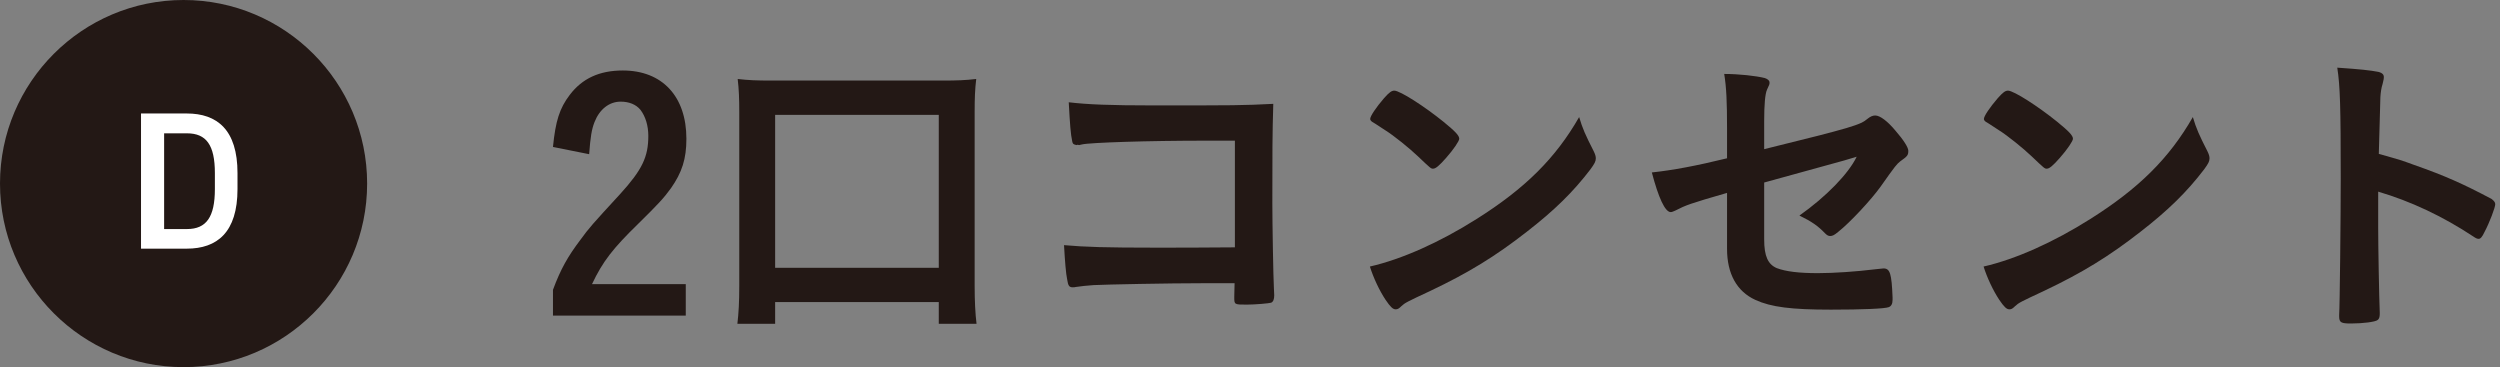<svg width="143" height="21" viewBox="0 0 143 21" fill="none" xmlns="http://www.w3.org/2000/svg">
<rect x="0" y="0" width="143" height="21" fill="#808080" stroke="none"/>
<path d="M10.5 21C4.709 21 0 16.291 0 10.5C0 4.709 4.709 0 10.5 0C16.291 0 21 4.709 21 10.5C21 16.291 16.291 21 10.5 21Z" fill="#231815"/>
<path d="M8.066 14.223V6.491H10.682C12.421 6.491 13.585 7.425 13.585 9.897V10.817C13.585 13.289 12.421 14.223 10.682 14.223H8.066ZM12.291 10.817V9.897C12.291 8.302 11.803 7.626 10.696 7.626H9.388V13.102H10.696C11.803 13.102 12.291 12.412 12.291 10.817Z" fill="white"/>
<path d="M136.032 10.962V12.996C136.032 14.094 136.086 17.028 136.122 17.874C136.122 17.91 136.122 17.946 136.122 17.964C136.122 18.126 136.086 18.252 135.996 18.306C135.87 18.414 135.15 18.504 134.484 18.504C133.908 18.504 133.8 18.45 133.8 18.09C133.8 18.072 133.8 18.054 133.8 18.018C133.836 17.55 133.89 12.366 133.89 10.224C133.89 6.084 133.854 4.914 133.692 3.87C134.988 3.96 135.564 4.014 136.086 4.122C136.266 4.176 136.356 4.266 136.356 4.41C136.356 4.5 136.356 4.5 136.284 4.806C136.212 5.022 136.176 5.274 136.158 5.562C136.158 5.598 136.122 6.678 136.068 8.802C137.346 9.162 137.346 9.162 138.084 9.432C139.884 10.062 140.91 10.53 142.512 11.376C142.656 11.484 142.728 11.574 142.728 11.682C142.728 11.862 142.404 12.726 142.116 13.266C141.972 13.572 141.882 13.662 141.774 13.662C141.702 13.662 141.612 13.626 141.486 13.536C139.722 12.366 137.868 11.502 136.032 10.962Z" fill="#231815"/>
<path d="M125.431 6.696C125.629 7.362 125.791 7.722 126.259 8.64C126.349 8.82 126.385 8.946 126.385 9.054C126.385 9.234 126.313 9.36 126.079 9.684C125.089 10.98 124.027 12.024 122.425 13.266C120.625 14.67 119.095 15.606 116.935 16.632C115.549 17.28 115.477 17.316 115.261 17.514C115.117 17.658 115.045 17.694 114.937 17.694C114.775 17.694 114.631 17.55 114.361 17.154C114.001 16.614 113.659 15.876 113.461 15.246C115.279 14.832 117.457 13.86 119.563 12.528C122.335 10.782 124.081 9.054 125.431 6.696ZM113.479 6.804C113.479 6.642 113.821 6.138 114.271 5.616C114.577 5.274 114.703 5.184 114.865 5.184C115.207 5.202 116.557 6.066 117.673 6.966C118.357 7.524 118.573 7.758 118.573 7.938C118.573 8.064 118.249 8.55 117.817 9.036C117.421 9.486 117.223 9.648 117.079 9.648C116.953 9.648 116.953 9.648 116.215 8.946C115.747 8.496 114.811 7.74 114.343 7.452C113.713 7.038 113.713 7.038 113.587 6.966C113.515 6.912 113.479 6.858 113.479 6.804Z" fill="#231815"/>
<path d="M100.911 6.912V8.532C105.951 7.29 106.419 7.146 106.833 6.786C106.995 6.66 107.121 6.606 107.265 6.606C107.535 6.606 107.967 6.93 108.417 7.47C108.903 8.028 109.155 8.442 109.155 8.622C109.155 8.874 109.119 8.928 108.687 9.234C108.489 9.396 108.435 9.45 107.571 10.674C107.031 11.43 105.825 12.726 105.141 13.266C104.925 13.446 104.817 13.5 104.691 13.5C104.583 13.5 104.511 13.464 104.385 13.338C103.989 12.924 103.629 12.672 102.927 12.33C104.457 11.25 105.735 9.936 106.203 8.964L105.483 9.18C105.411 9.198 103.899 9.612 100.911 10.44V13.698C100.911 14.652 101.127 15.12 101.631 15.336C102.153 15.534 102.909 15.624 103.989 15.624C104.889 15.624 106.203 15.534 107.211 15.408C107.589 15.372 107.679 15.354 107.733 15.354C108.111 15.354 108.201 15.642 108.255 17.01C108.255 17.064 108.255 17.1 108.255 17.1C108.255 17.136 108.255 17.154 108.255 17.154C108.255 17.37 108.183 17.514 108.039 17.568C107.823 17.658 106.527 17.712 104.727 17.712C102.477 17.712 101.307 17.568 100.407 17.154C99.345 16.668 98.787 15.66 98.787 14.238V11.034C96.663 11.646 96.429 11.736 95.835 12.042C95.709 12.096 95.637 12.132 95.565 12.132C95.241 12.132 94.863 11.304 94.485 9.864C95.673 9.738 97.023 9.486 98.787 9.054V7.344C98.787 5.832 98.751 5.004 98.625 4.23C99.471 4.23 100.443 4.338 100.947 4.464C101.109 4.518 101.217 4.608 101.217 4.716C101.217 4.824 101.217 4.824 101.073 5.13C100.965 5.364 100.911 5.994 100.911 6.912Z" fill="#231815"/>
<path d="M90.327 6.696C90.525 7.362 90.687 7.722 91.155 8.64C91.245 8.82 91.281 8.946 91.281 9.054C91.281 9.234 91.209 9.36 90.975 9.684C89.985 10.98 88.923 12.024 87.321 13.266C85.521 14.67 83.991 15.606 81.831 16.632C80.445 17.28 80.373 17.316 80.157 17.514C80.013 17.658 79.941 17.694 79.833 17.694C79.671 17.694 79.527 17.55 79.257 17.154C78.897 16.614 78.555 15.876 78.357 15.246C80.175 14.832 82.353 13.86 84.459 12.528C87.231 10.782 88.977 9.054 90.327 6.696ZM78.375 6.804C78.375 6.642 78.717 6.138 79.167 5.616C79.473 5.274 79.599 5.184 79.761 5.184C80.103 5.202 81.453 6.066 82.569 6.966C83.253 7.524 83.469 7.758 83.469 7.938C83.469 8.064 83.145 8.55 82.713 9.036C82.317 9.486 82.119 9.648 81.975 9.648C81.849 9.648 81.849 9.648 81.111 8.946C80.643 8.496 79.707 7.74 79.239 7.452C78.609 7.038 78.609 7.038 78.483 6.966C78.411 6.912 78.375 6.858 78.375 6.804Z" fill="#231815"/>
<path d="M70.636 14.148V8.046C69.898 8.046 69.466 8.046 68.98 8.046C65.686 8.046 62.338 8.154 61.888 8.262C61.798 8.28 61.744 8.298 61.726 8.298L61.636 8.28L61.564 8.298C61.366 8.244 61.366 8.226 61.33 8.082C61.24 7.65 61.204 7.164 61.132 5.85C62.194 5.976 63.49 6.03 65.956 6.03C70.672 6.03 71.05 6.03 72.832 5.94C72.778 7.686 72.778 8.694 72.778 11.664C72.778 12.708 72.832 15.876 72.868 16.506C72.886 16.776 72.886 16.794 72.886 16.884C72.886 17.118 72.832 17.262 72.706 17.316C72.598 17.352 71.788 17.424 71.32 17.424C70.6 17.424 70.6 17.424 70.6 16.992C70.6 16.92 70.6 16.92 70.618 16.2C70.15 16.2 69.862 16.2 69.736 16.2H68.836C66.856 16.2 63.256 16.272 62.554 16.308C62.122 16.344 61.87 16.362 61.528 16.416C61.474 16.434 61.42 16.434 61.366 16.434C61.168 16.434 61.096 16.362 61.042 15.984C60.97 15.642 60.916 14.976 60.862 14.022C62.068 14.13 63.256 14.166 66.1 14.166C68.008 14.166 68.008 14.166 70.636 14.148Z" fill="#231815"/>
<path d="M44.338 18.522H42.178C42.25 17.91 42.286 17.298 42.286 16.344V6.426C42.286 5.67 42.268 5.13 42.196 4.518C42.808 4.59 43.294 4.608 44.122 4.608H53.914C54.742 4.608 55.228 4.59 55.84 4.518C55.768 5.13 55.75 5.616 55.75 6.426V16.344C55.75 17.226 55.786 17.928 55.858 18.522H53.698V17.28H44.338V18.522ZM44.338 6.57V15.318H53.698V6.57H44.338Z" fill="#231815"/>
<path d="M39.226 16.254V18.054H31.63V16.578C32.062 15.408 32.476 14.67 33.214 13.698C33.7 13.032 33.844 12.87 35.482 11.088C36.724 9.72 37.084 8.982 37.084 7.776C37.084 7.182 36.922 6.66 36.634 6.282C36.382 5.976 35.986 5.814 35.5 5.814C34.852 5.814 34.294 6.246 34.006 6.984C33.844 7.398 33.772 7.83 33.7 8.82L31.63 8.406C31.774 6.93 32.008 6.192 32.584 5.436C33.304 4.482 34.294 4.032 35.626 4.032C37.876 4.032 39.262 5.508 39.262 7.938C39.262 9.09 39.01 9.864 38.38 10.764C37.966 11.34 37.606 11.718 36.508 12.798C35.05 14.22 34.474 14.958 33.862 16.254H39.226Z" fill="#231815"/>
</svg>
